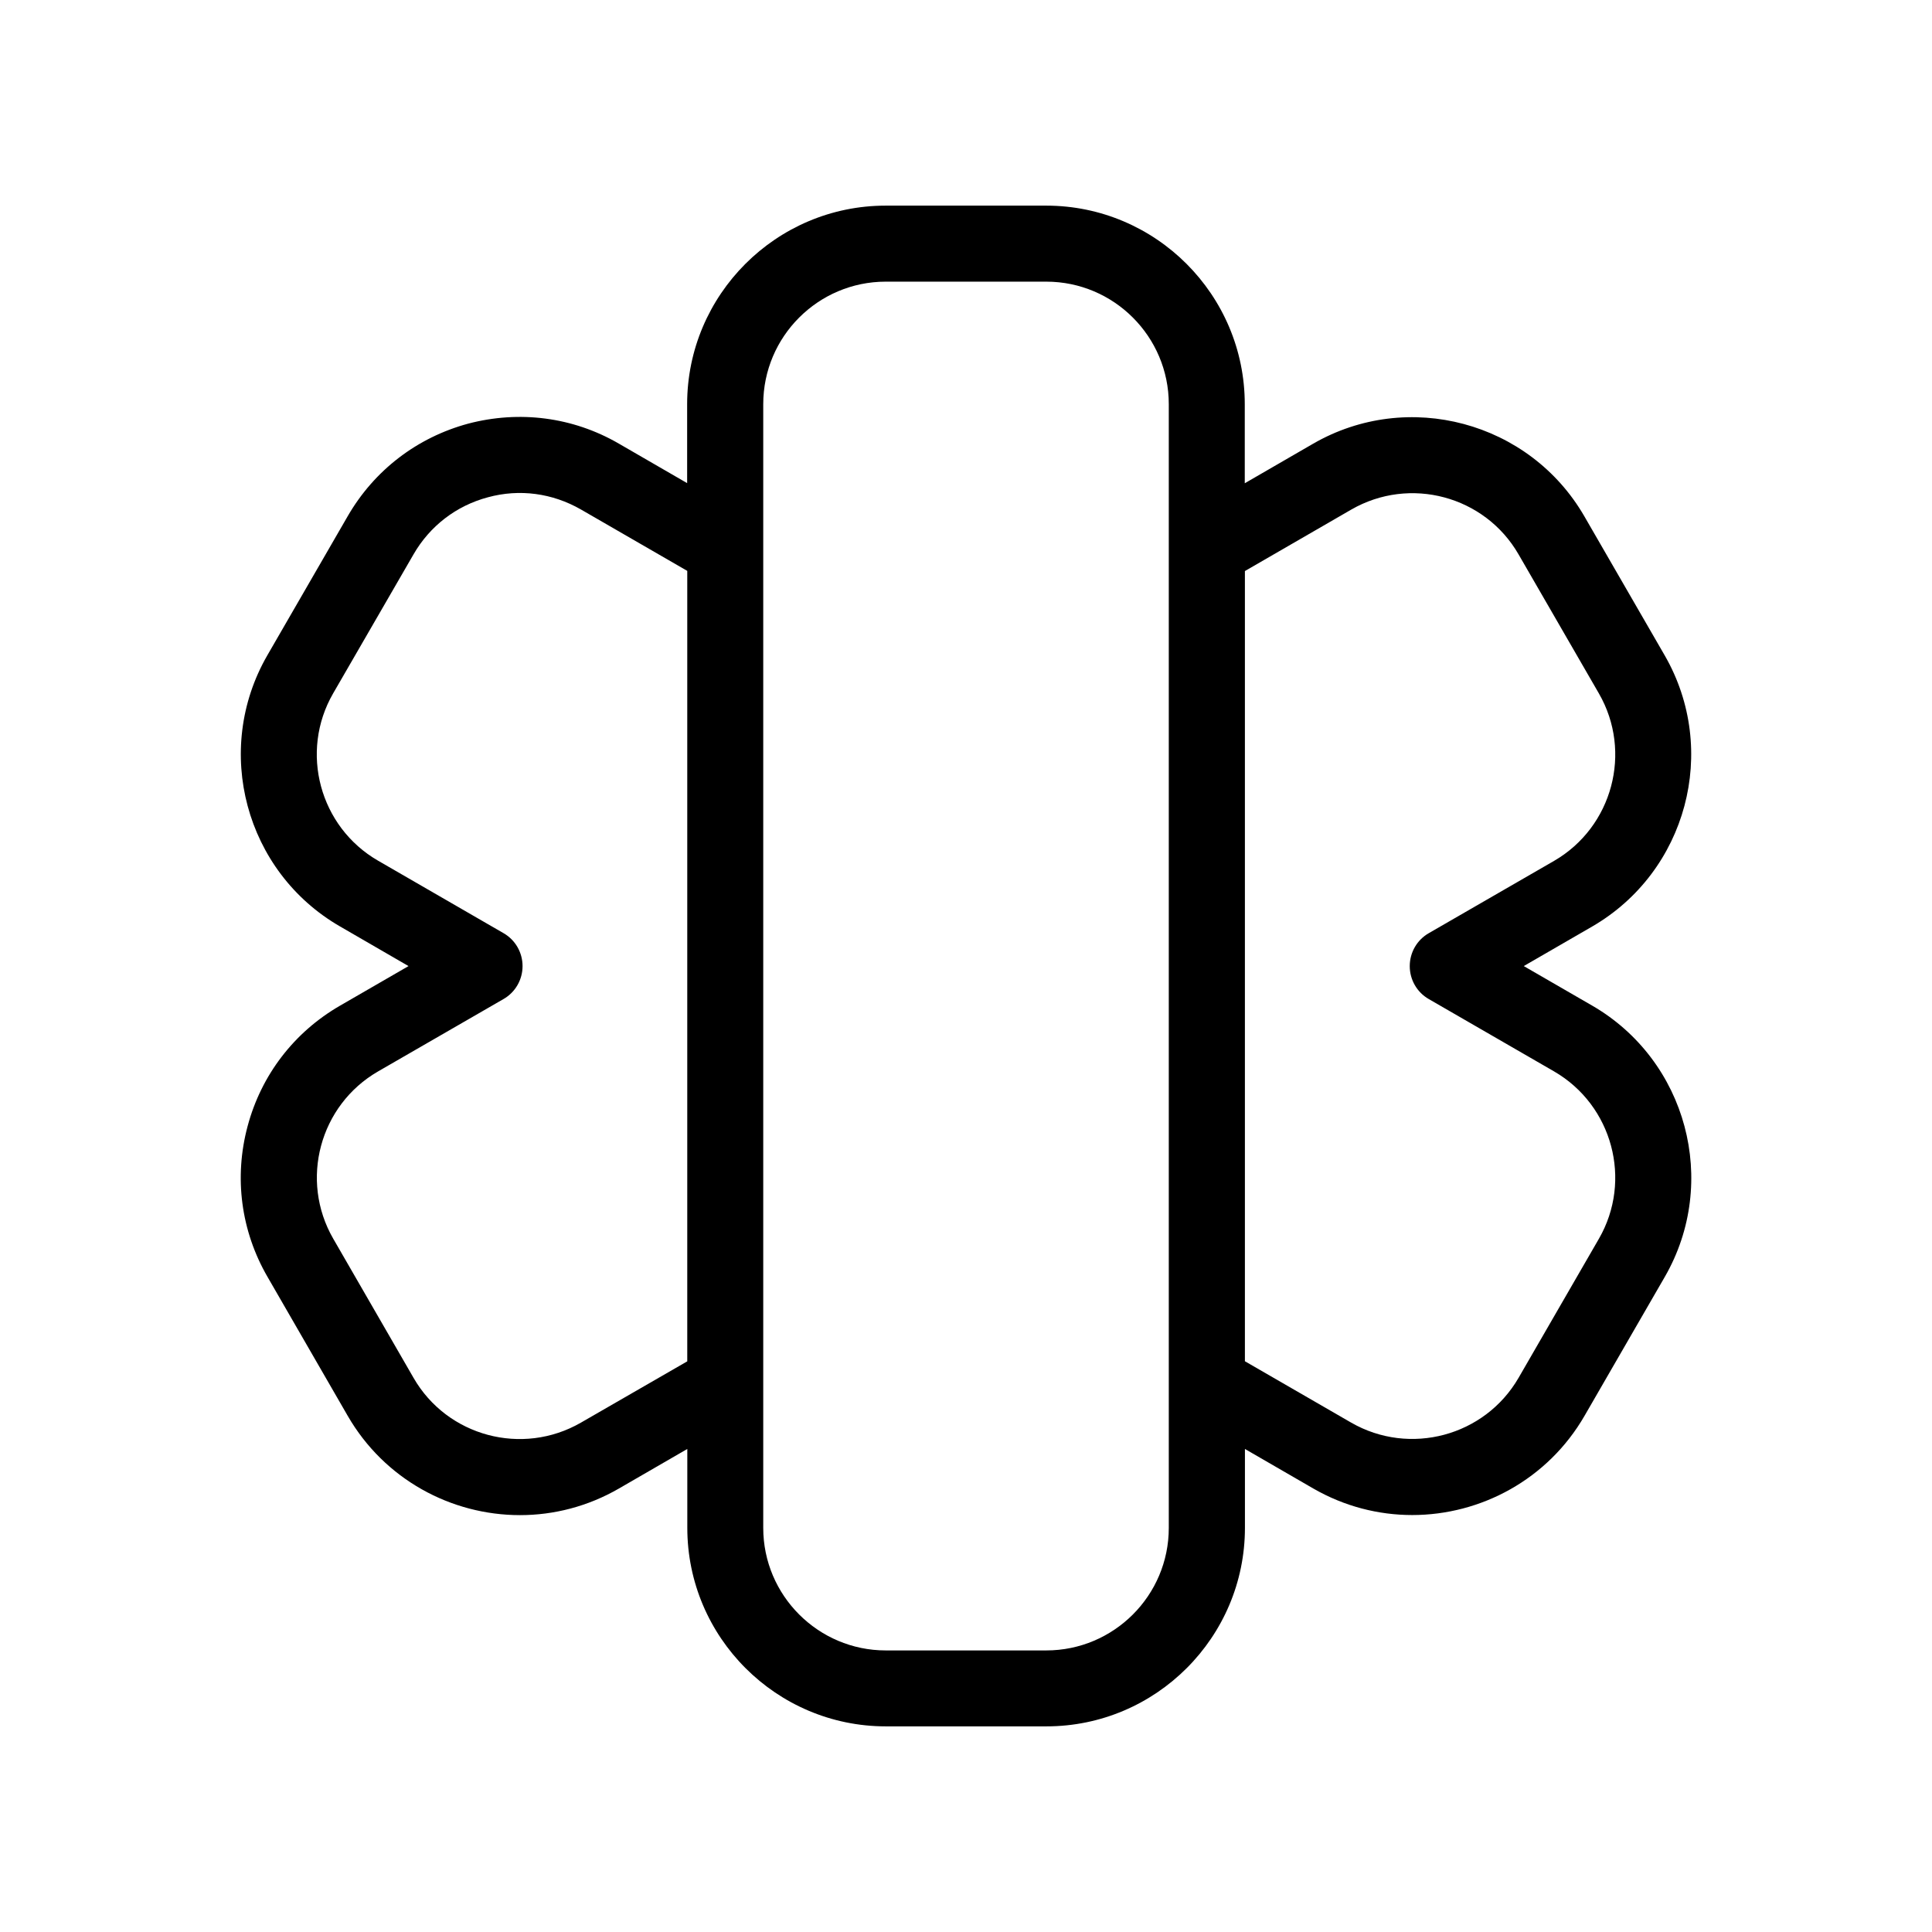 <?xml version="1.0" encoding="UTF-8"?>
<!-- Uploaded to: ICON Repo, www.svgrepo.com, Generator: ICON Repo Mixer Tools -->
<svg fill="#000000" width="800px" height="800px" version="1.1" viewBox="144 144 512 512" xmlns="http://www.w3.org/2000/svg">
 <path d="m565.91 410.48-18.098-10.461 18.098-10.461c25.109-14.531 33.734-46.754 19.246-71.883l-21.281-36.84c-14.508-25.109-46.793-33.734-71.883-19.246l-18.117 10.48v-20.957c0-29-23.598-52.617-52.617-52.617h-42.543c-29 0-52.617 23.617-52.617 52.617v20.922l-18.117-10.48c-12.172-7.055-26.359-8.848-39.922-5.281-13.562 3.672-24.91 12.375-31.941 24.566l-21.281 36.84c-14.488 25.129-5.824 57.375 19.285 71.844l18.137 10.5-18.137 10.48c-12.172 7.031-20.879 18.359-24.504 31.941-3.648 13.582-1.773 27.75 5.262 39.922l21.262 36.84c9.734 16.867 27.449 26.32 45.664 26.32 8.906 0 17.957-2.277 26.219-7.055l18.117-10.48v20.898c0 29 23.598 52.617 52.617 52.617h42.543c29.02 0 52.617-23.617 52.617-52.617v-20.898l18.117 10.48c8.262 4.758 17.289 7.031 26.219 7.031 18.199 0 35.934-9.453 45.664-26.301l21.281-36.84c14.465-25.109 5.82-57.371-19.289-71.883zm-267.97 110.54c-15.539 8.949-35.43 3.629-44.355-11.891l-21.262-36.84c-8.965-15.512-3.625-35.402 11.871-44.352l33.25-19.184c3.125-1.793 5.039-5.117 5.039-8.727 0-3.606-1.914-6.934-5.039-8.727l-33.25-19.207c-15.496-8.945-20.855-28.836-11.91-44.332l21.301-36.84c4.332-7.516 11.324-12.898 19.711-15.133 8.402-2.297 17.109-1.09 24.645 3.223l28.191 16.281v209.48zm155.8 27.895c0 17.914-14.57 32.465-32.465 32.465h-42.543c-17.895 0-32.465-14.57-32.465-32.465v-297.81c0-17.914 14.57-32.465 32.465-32.465h42.543c17.914 0 32.465 14.57 32.465 32.465zm113.98-76.621-21.281 36.84c-8.969 15.496-28.859 20.777-44.336 11.891l-28.191-16.281v-209.41l28.172-16.281c15.539-8.969 35.43-3.629 44.355 11.871l21.281 36.84c8.949 15.516 3.606 35.406-11.871 44.375l-33.211 19.164c-3.125 1.793-5.039 5.117-5.039 8.727 0 3.606 1.914 6.934 5.039 8.727l33.191 19.164c15.5 8.965 20.84 28.875 11.891 44.371z"/>
</svg>